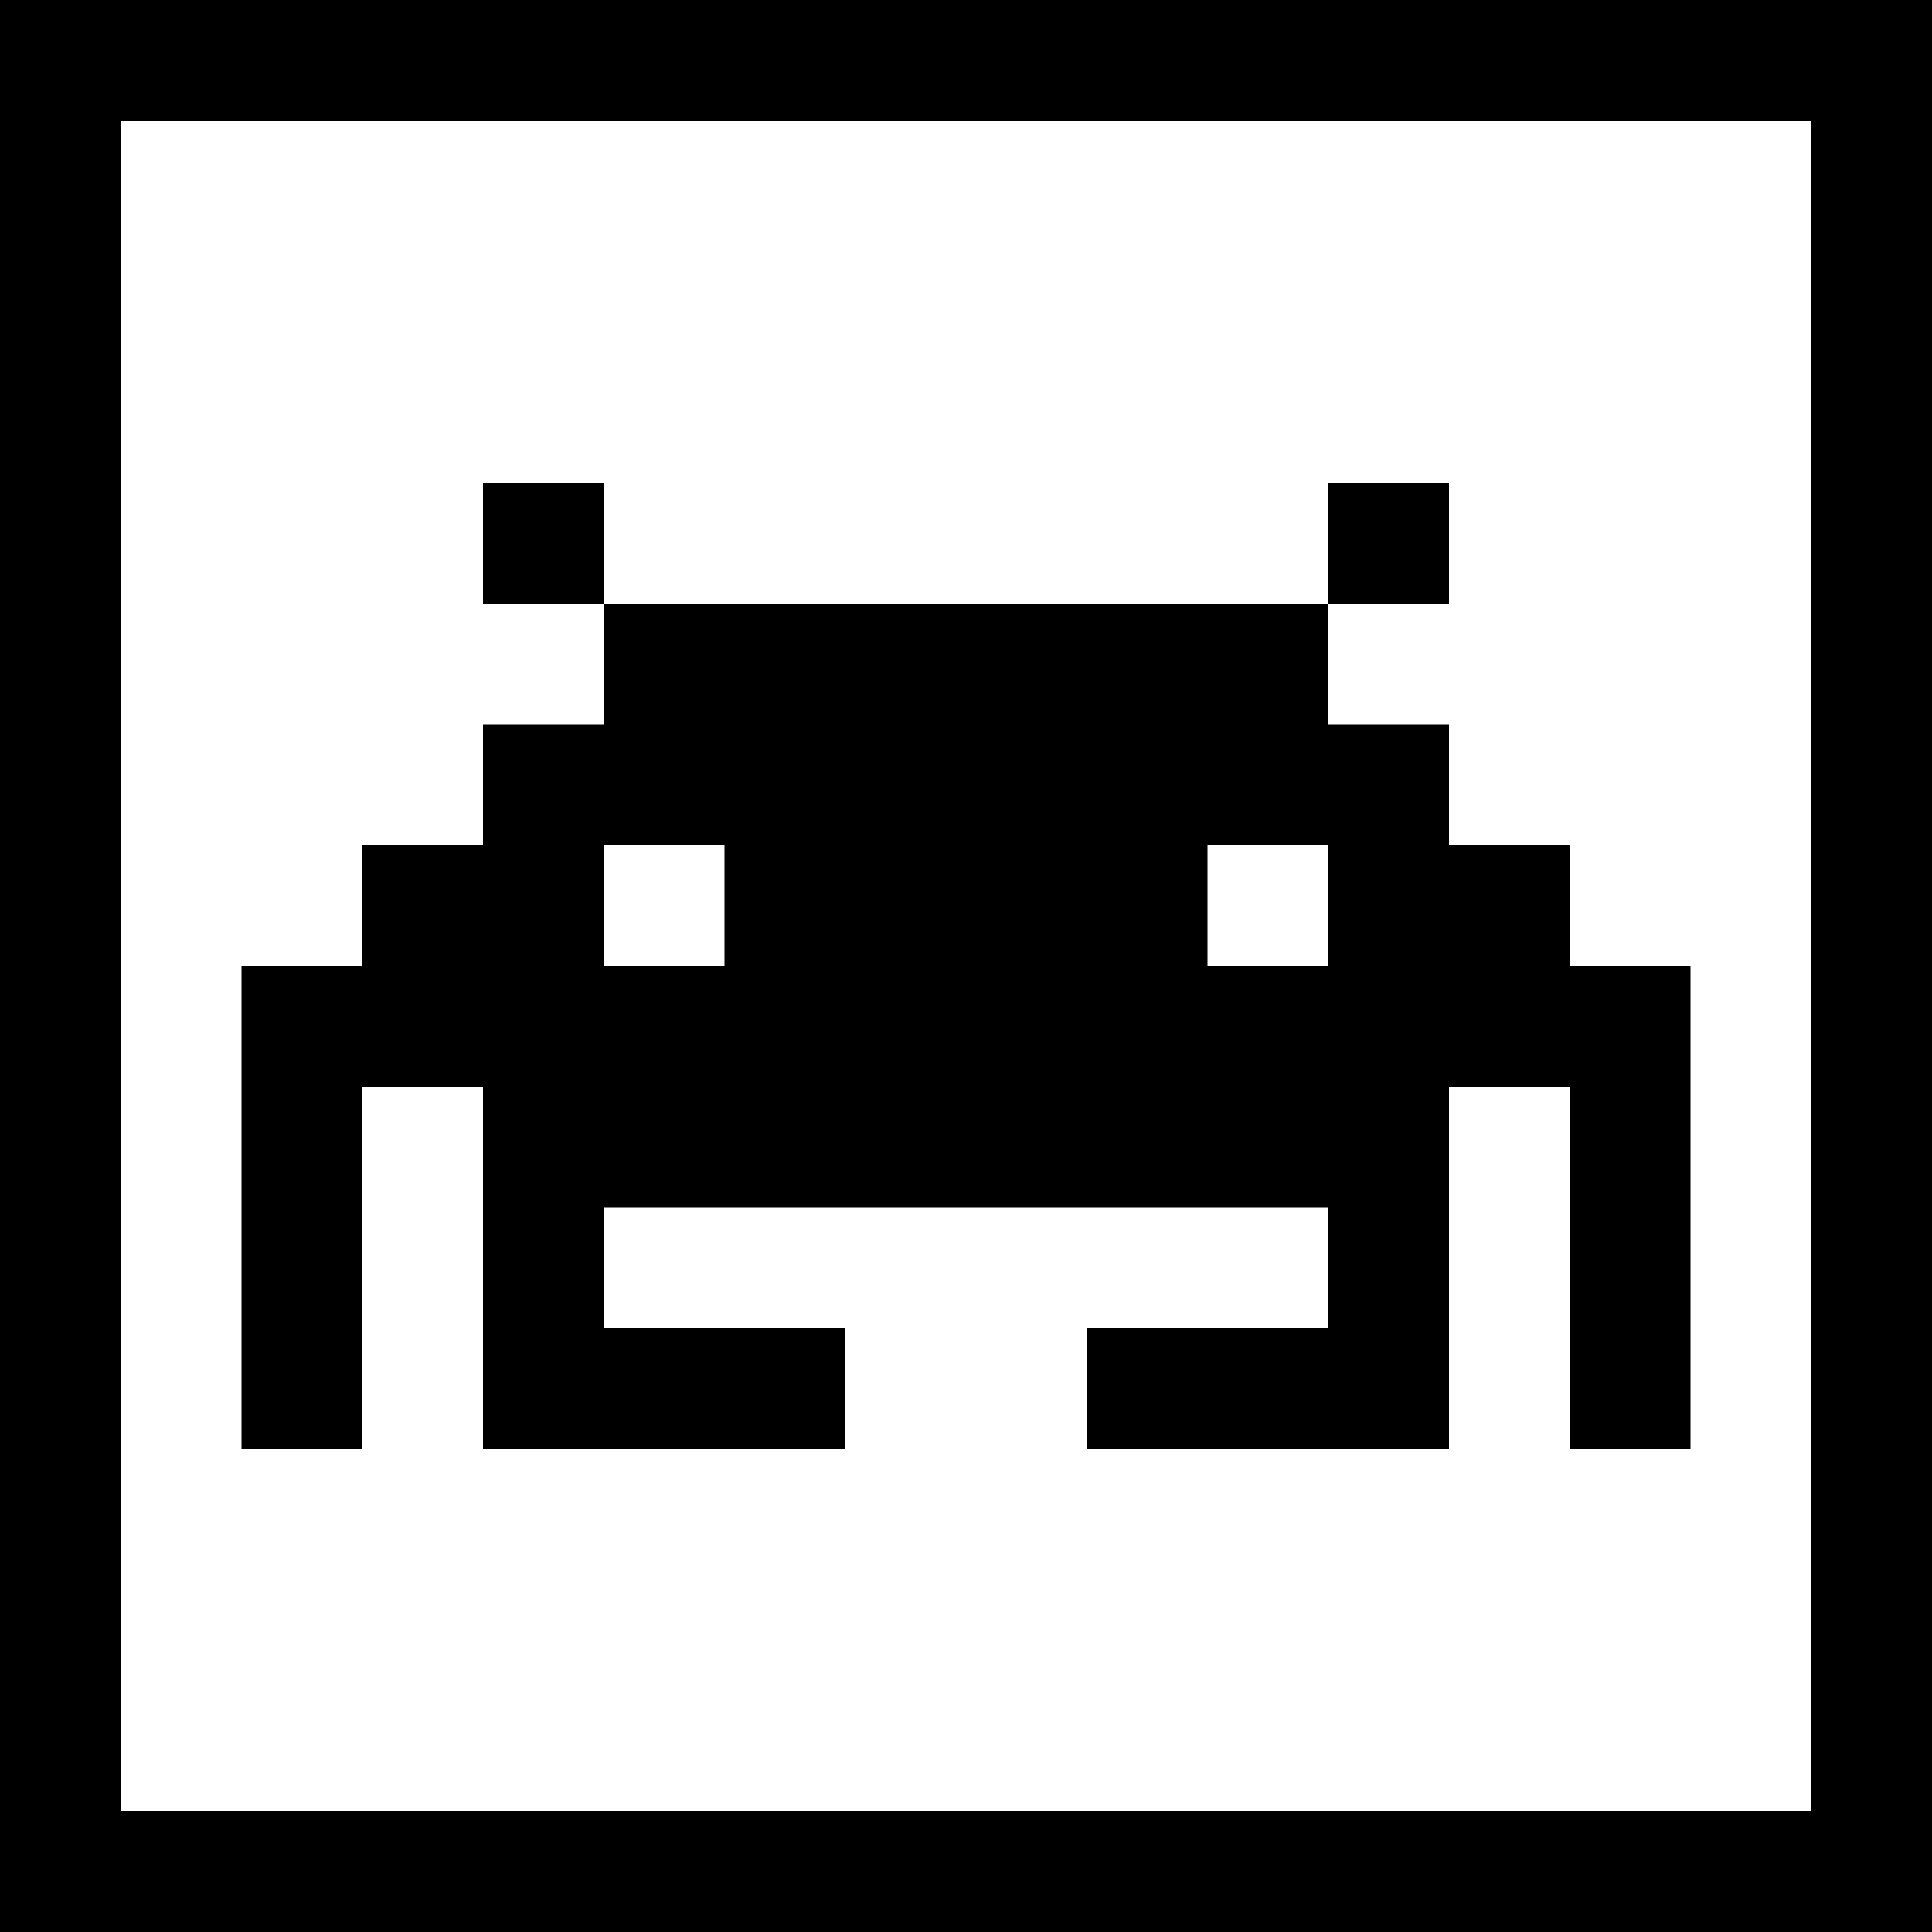 <svg xmlns="http://www.w3.org/2000/svg" data-name="Layer 1" viewBox="0 0 16 16">
    <path d="M0 0h16v16H0z" style="fill:#fff"/>
    <path d="M4 4h1v1H4zM11 4h1v1h-1zM13 8V7h-1V6h-1V5H5v1H4v1H3v1H2v4h1V9h1v3h3v-1H5v-1h6v1H9v1h3V9h1v3h1V8h-1ZM6 8H5V7h1v1Zm5 0h-1V7h1v1Z"/>
    <path d="M0 0v16h16V0H0Zm15 15H1V1h14v14Z"/>
</svg>